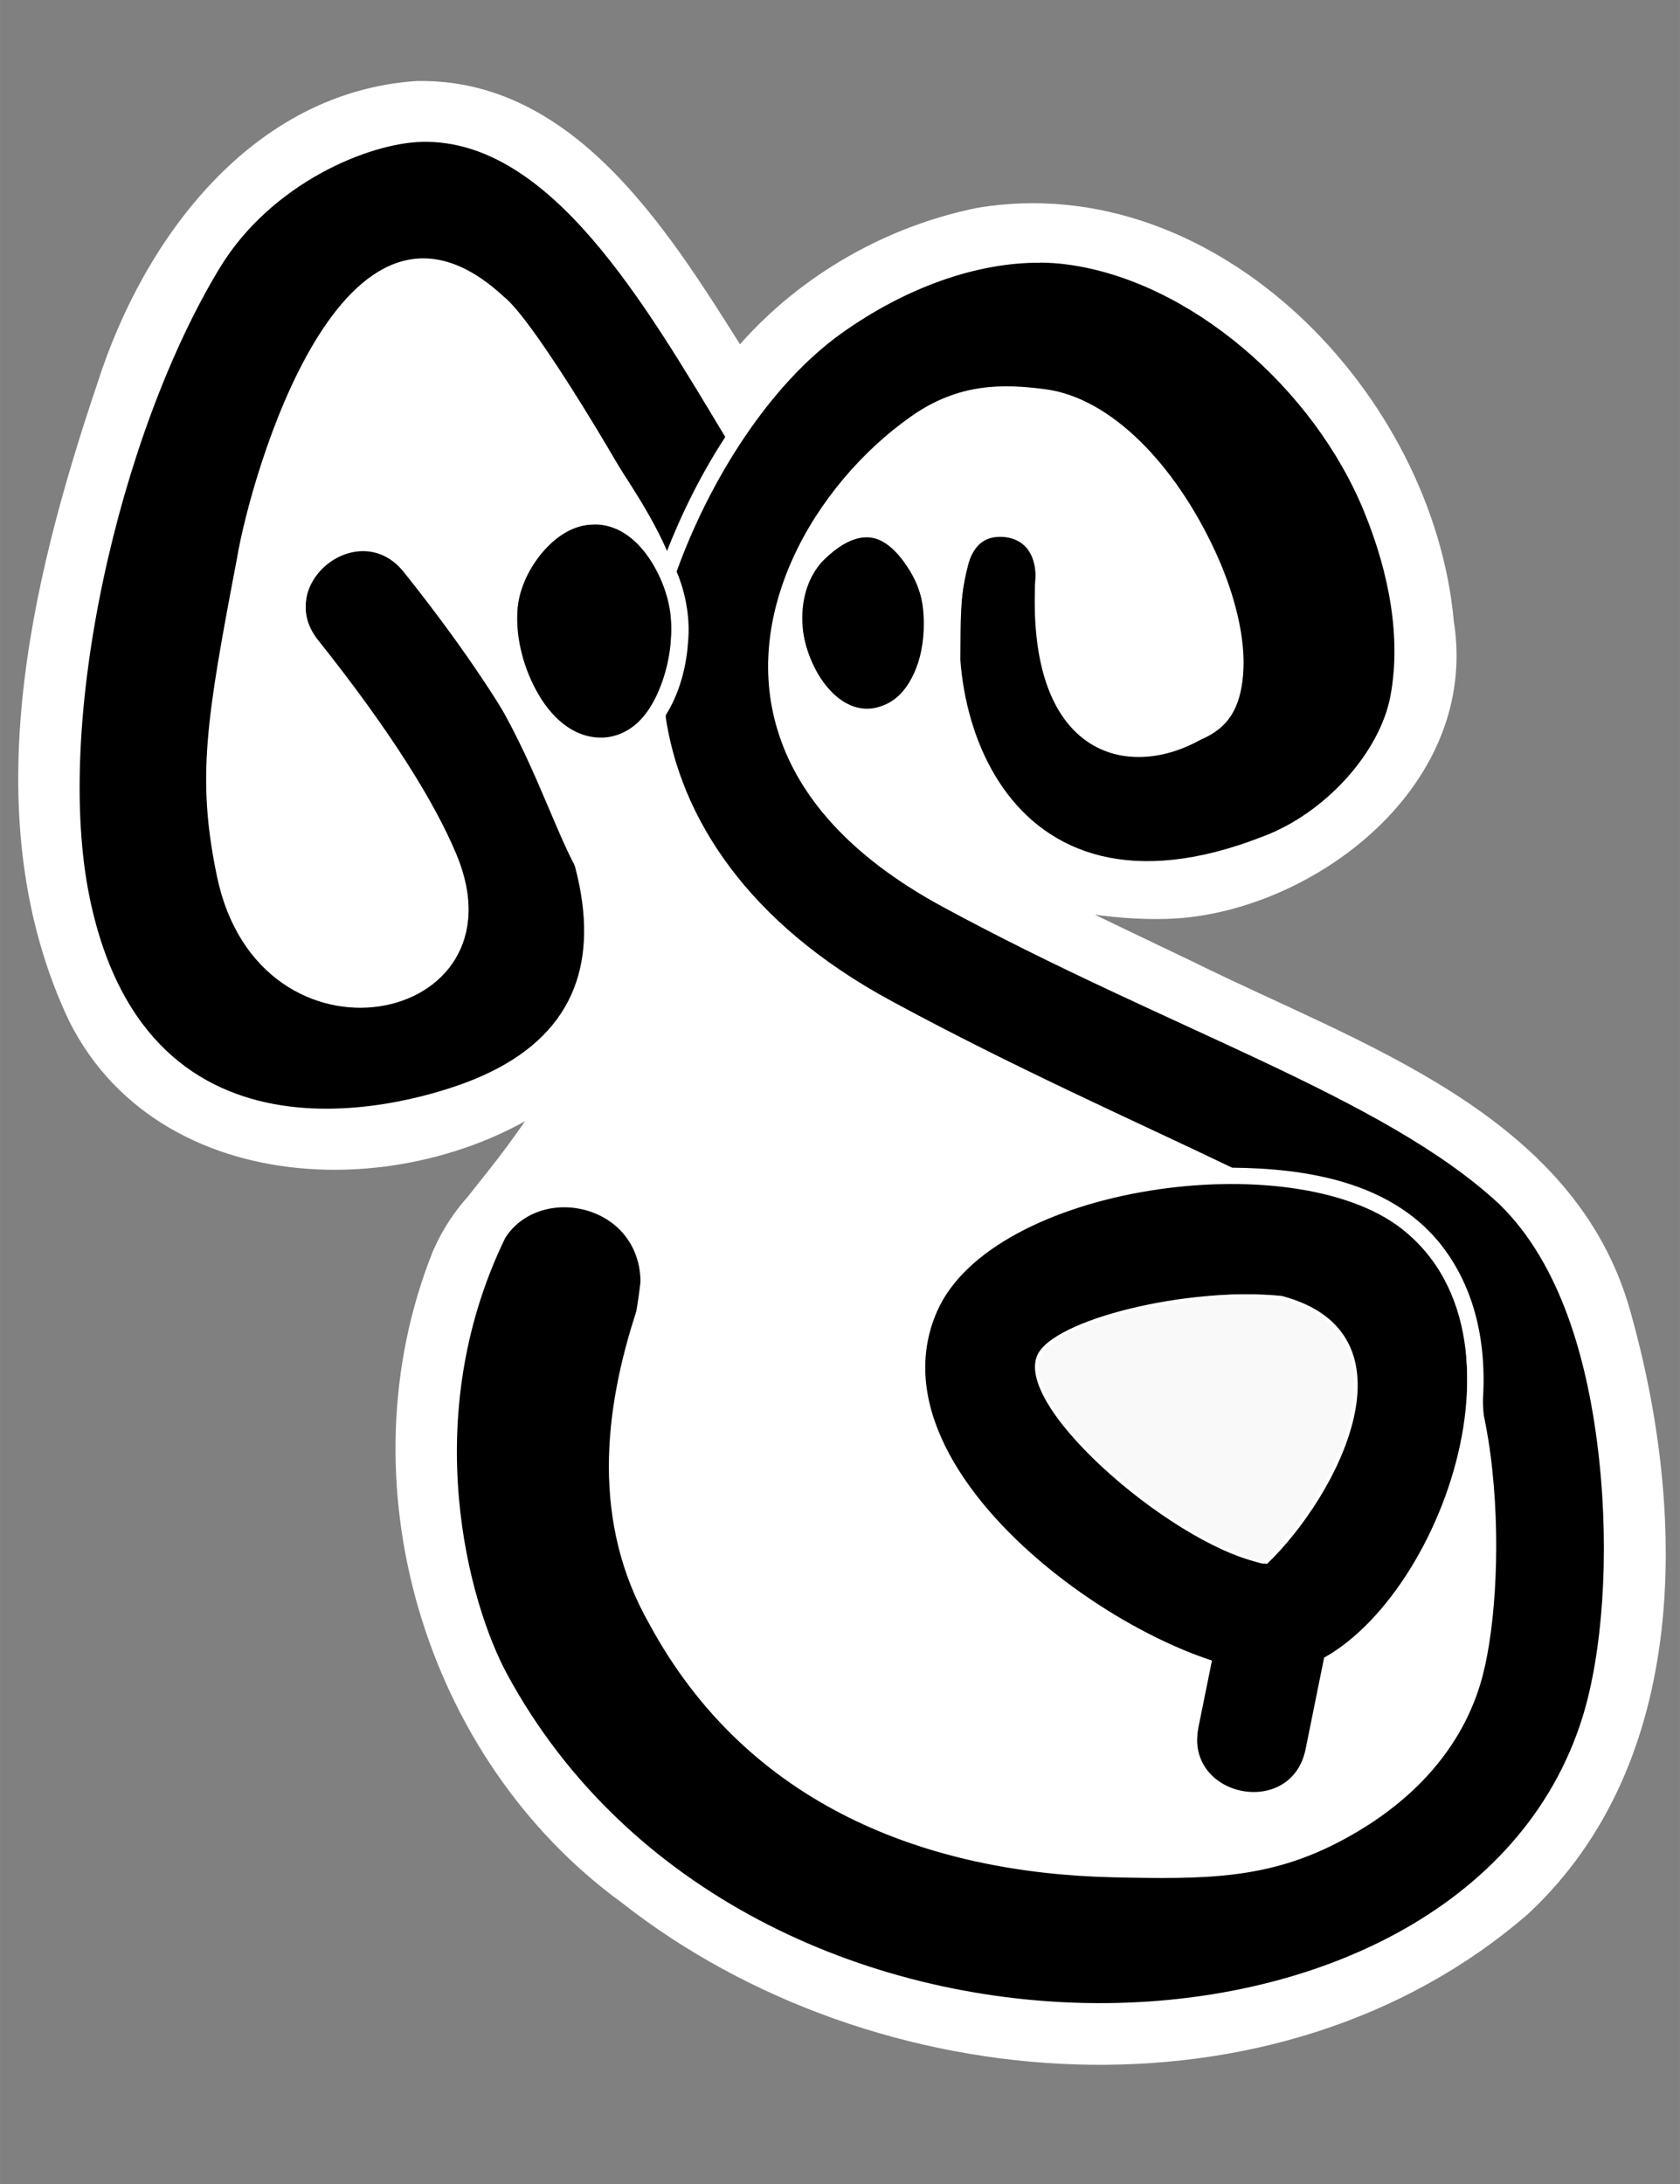 <svg xmlns="http://www.w3.org/2000/svg" id="svg1" version="1.1" viewBox="0 0 13.229 17.198" height="65" width="50">
  <rect x="0" y="0" width="13.229" height="17.198" fill="#808080" stroke="none"/>
  <defs id="defs1"></defs>
  <g id="layer1">
    <path d="M 3.279,0.638 C 1.99,0.725 1.133,1.871 0.768,3.015 0.233,4.601 -0.208,6.453 0.545,8.042 1.291,9.528 3.464,9.5 4.595,8.508 5.212,7.939 5.161,6.993 4.85,6.279 c 0.248,0.311 0.442,0.876 0.81,1.184 0.73,0.752 1.727,1.14 2.645,1.604 -0.961,0.232 -1.796,1.227 -1.414,2.234 0.346,0.961 1.208,1.639 2.102,2.071 -0.187,0.314 0.16,0.841 0.108,0.933 -1.544,0.107 -3.31,-0.645 -3.763,-2.237 -0.325,-0.846 0.468,-1.701 0.044,-2.509 C 4.954,8.738 3.835,8.876 3.408,9.855 2.688,11.655 3.332,13.846 4.899,14.985 c 1.991,1.563 5.16,1.799 7.134,0.086 1.285,-1.197 1.248,-3.177 0.805,-4.746 C 12.4,8.763 10.705,8.223 9.404,7.578 9.149,7.457 8.622,7.203 8.622,7.203 c 0,0 0.359,0.054 0.684,0.026 1.077,-0.093 2.345,-1.052 2.142,-2.337 C 11.286,3.102 9.584,1.328 7.705,1.635 6.986,1.778 6.312,2.161 5.827,2.711 5.249,1.795 4.51,0.613 3.279,0.638 Z m 0.041,1.88 C 3.85,2.675 4.032,3.312 4.34,3.719 4.042,3.835 3.819,4.096 3.691,4.383 3.459,3.967 2.915,3.709 2.471,3.951 2.655,3.449 2.81,2.783 3.319,2.518 Z M 8.15,3.54 C 8.863,3.778 9.331,4.639 9.287,5.365 8.818,5.757 8.557,5.09 8.63,4.702 8.82,3.981 7.853,3.411 7.343,3.963 6.956,3.736 7.986,3.418 8.15,3.54 Z M 2.501,5.828 C 2.744,6.289 3.345,6.802 3.132,7.351 2.499,7.747 2.063,6.879 2.111,6.34 2.156,5.933 1.991,4.887 2.501,5.828 Z M 7.242,5.971 C 7.239,6.233 7.872,6.842 7.645,6.715 7.427,6.581 6.81,6.225 6.909,6.06 7.027,6.07 7.149,5.983 7.242,5.971 Z m 2.761,4.71 c 0.473,0.198 -0.002,0.812 -0.175,1.081 -0.368,-0.196 -1.049,-0.597 -1.038,-0.925 0.39,-0.128 0.804,-0.179 1.214,-0.156 z m 1.187,2.461 c -0.183,0.715 -0.695,0.577 -0.133,0.032 0.092,-0.082 0.229,-0.297 0.133,-0.032 z" style="color:#000000;display:inline;fill:#ffffff;fill-opacity:1;stroke-width:0.246;stroke-linecap:round;-inkscape-stroke:none" id="path5"></path>
    <path d="M 9.624,12.678 9.437,13.602 c -0.112,0.552 0.733,0.723 0.844,0.171 L 10.468,12.849 C 10.58,12.297 9.736,12.126 9.624,12.678 Z m -2.244,-2.354 c -0.621,1.404 1.997,3.032 2.809,2.826 1.021,-0.258 1.991,-2.577 0.85,-3.473 C 10.179,9.003 7.817,9.334 7.38,10.324 Z m 2.714,-0.119 c 1.106,0.293 0.44,1.577 -0.117,2.11 C 9.312,12.221 7.979,11.099 8.168,10.672 8.292,10.391 9.352,10.129 10.094,10.205 Z M 6.469,4.426 C 6.188,4.758 6.355,5.149 6.429,5.286 6.609,5.62 6.898,5.655 7.075,5.485 7.244,5.324 7.403,4.855 7.151,4.471 6.871,4.045 6.627,4.275 6.469,4.426 Z M 3.328,1.117 C 2.912,1.124 2.137,1.438 1.729,2.112 0.933,3.425 0.421,5.698 0.707,7.074 1.174,9.322 3.25,8.696 3.729,8.501 5.202,7.901 4.663,6.365 3.179,4.504 2.827,4.064 2.154,4.601 2.505,5.041 3.086,5.77 3.428,6.329 3.595,6.73 4.158,8.081 2.042,8.508 1.708,6.899 1.547,6.124 1.624,5.668 1.867,4.391 1.968,3.785 2.693,1.153 3.968,2.337 4.208,2.523 4.96,3.782 5.247,4.352 5.371,4.034 5.525,3.727 5.711,3.441 5.076,2.386 4.332,1.099 3.328,1.117 Z M 4.704,4.13 C 4.526,4.121 4.378,4.224 4.271,4.35 4.165,4.476 4.091,4.632 4.076,4.787 4.057,4.993 4.112,5.234 4.222,5.436 4.331,5.638 4.51,5.817 4.75,5.808 4.858,5.803 4.955,5.754 5.026,5.686 5.097,5.617 5.148,5.532 5.187,5.439 5.266,5.255 5.297,5.045 5.283,4.871 5.271,4.717 5.213,4.551 5.12,4.408 5.027,4.266 4.888,4.14 4.704,4.13 Z M 8.192,2.069 c -0.493,-0.004 -1.055,0.191 -1.566,0.556 -0.569,0.407 -1.039,1.156 -1.298,1.876 0.075,0.177 0.107,0.376 0.09,0.553 -0.012,0.194 -0.068,0.41 -0.178,0.581 0.117,0.802 0.644,1.632 1.775,2.245 0.977,0.53 1.914,0.943 2.687,1.315 0.582,0.005 1.23,0.11 1.622,0.578 0.306,0.369 0.391,0.846 0.348,1.315 0.035,0.159 0.063,0.326 0.08,0.496 0.067,0.639 0.016,1.319 -0.098,1.686 -0.166,0.536 -0.566,0.953 -1.119,1.239 C 9.981,14.795 9.5,14.8 8.767,14.783 7.301,14.75 5.89,14.221 5.115,12.792 4.661,11.997 4.746,11.122 5.02,10.298 5.203,9.516 4.281,9.277 3.979,9.747 3.285,11.173 3.693,12.631 3.994,13.185 c 0.942,1.737 2.822,2.559 4.573,2.588 1.751,0.029 3.426,-0.739 3.895,-2.253 0.155,-0.501 0.213,-1.265 0.13,-2.031 -0.083,-0.766 -0.301,-1.535 -0.785,-2.006 l -0.004,-0.004 C 10.89,8.634 9.215,8.113 7.418,7.138 6.675,6.734 6.294,6.264 6.137,5.794 5.979,5.324 6.043,4.838 6.245,4.393 6.448,3.947 6.792,3.548 7.173,3.28 7.553,3.011 7.908,3.023 8.231,3.065 c 0.516,0.067 1.024,0.593 1.341,1.283 C 9.731,4.693 9.811,5.044 9.789,5.308 9.768,5.572 9.676,5.734 9.449,5.827 8.883,6.146 8.07,5.963 8.154,4.539 8.184,4.183 7.719,4.118 7.638,4.396 7.318,5.49 7.885,7.393 9.942,6.588 10.431,6.407 10.868,5.927 10.95,5.475 11.033,5.022 10.941,4.516 10.742,4.03 10.345,3.056 9.369,2.209 8.398,2.082 8.331,2.073 8.262,2.069 8.192,2.068 Z" style="color:#000000;display:inline;fill:#000000;fill-opacity:1;stroke-width:0.246;stroke-linecap:round;-inkscape-stroke:none" id="path6"></path>
    <path id="path9" d="M 2.753,7.929 C 2.346,7.894 1.999,7.637 1.82,7.238 1.767,7.12 1.731,6.999 1.699,6.839 1.619,6.426 1.607,6.095 1.657,5.656 1.669,5.55 1.701,5.323 1.71,5.279 l 0.002,-0.011 H 2.195 2.679 L 2.787,5.414 C 3.186,5.949 3.456,6.395 3.599,6.75 3.74,7.102 3.71,7.413 3.511,7.647 3.345,7.842 3.042,7.955 2.753,7.929 Z" style="display:inline;fill:#ffffff;fill-opacity:1;stroke:none;stroke-width:0.005;stroke-linecap:round;stroke-dasharray:none;stroke-opacity:1"></path>
    <path id="path10" d="M 9.79,12.253 C 9.419,12.123 8.945,11.8 8.578,11.428 8.211,11.054 8.088,10.78 8.219,10.625 c 0.156,-0.185 0.72,-0.357 1.351,-0.411 0.571,-0.049 0.89,0.075 1.048,0.407 0.046,0.097 0.053,0.136 0.051,0.304 -0.003,0.296 -0.113,0.59 -0.363,0.97 -0.105,0.159 -0.327,0.409 -0.362,0.407 -0.013,-8.35e-4 -0.083,-0.022 -0.155,-0.048 z" style="display:inline;fill:#f9f9f9;fill-opacity:1;stroke:#ffffff;stroke-width:0.021;stroke-linecap:round;stroke-dasharray:none;stroke-opacity:1"></path>
    <path id="path11" d="M 6.683,6.589 C 6.051,5.983 5.898,5.237 6.242,4.439 6.518,3.798 7.15,3.185 7.638,3.084 7.787,3.053 8.132,3.057 8.293,3.091 8.744,3.187 9.217,3.645 9.526,4.288 9.721,4.691 9.812,5.098 9.769,5.369 9.731,5.604 9.633,5.73 9.403,5.838 8.741,6.147 8.243,5.788 8.17,4.949 8.16,4.831 8.157,4.673 8.163,4.599 8.183,4.363 8.073,4.217 7.876,4.217 7.645,4.217 7.556,4.431 7.553,4.997 7.552,5.334 7.542,5.5 7.588,5.798 7.653,6.221 8.358,7.608 8.058,7.45 7.588,7.204 7.076,6.948 6.683,6.589 Z M 6.994,5.549 C 7.173,5.459 7.287,5.208 7.285,4.906 7.283,4.712 7.245,4.589 7.138,4.433 6.959,4.173 6.763,4.152 6.513,4.368 6.234,4.608 6.239,5.122 6.523,5.437 6.663,5.592 6.831,5.632 6.994,5.549 Z" style="display:inline;fill:#ffffff;fill-opacity:1;stroke:#ffffff;stroke-width:0.021;stroke-linecap:round;stroke-dasharray:none;stroke-opacity:1"></path>
    <path id="path13" d="M 8.497,14.765 C 8.013,14.733 7.489,14.623 7.057,14.464 6.699,14.333 6.258,14.076 5.96,13.825 5.461,13.403 5.03,12.756 4.887,12.209 4.753,11.7 4.786,11.087 4.982,10.456 5.033,10.29 5.085,9.733 5.087,9.6 5.208,9.311 3.531,9.616 3.691,9.414 3.99,9.036 3.96,9.08 4.311,8.577 4.448,8.381 4.963,7.616 4.856,7.415 4.748,7.213 4.636,7.024 4.54,6.844 4.332,6.455 4.163,5.872 3.77,5.288 3.631,5.083 3.284,4.614 3.179,4.49 3.016,4.3 2.746,4.283 2.557,4.453 2.447,4.552 2.407,4.639 2.407,4.78 c -3.18e-5,0.128 0.019,0.176 0.117,0.302 0.03,0.039 0.074,0.095 0.096,0.124 l 0.057,0.065 -0.489,0.009 L 1.71,5.28 1.729,5.192 C 1.735,5.154 1.777,4.93 1.82,4.694 1.913,4.185 1.97,3.951 2.083,3.612 2.373,2.741 2.759,2.187 3.159,2.069 3.38,2.003 3.624,2.071 3.872,2.268 4.053,2.411 4.222,2.633 4.543,3.145 4.872,3.737 5.389,4.284 5.401,4.973 5.401,5.225 5.377,5.337 5.284,5.531 5.234,5.636 5.234,5.638 5.249,5.733 5.299,6.036 5.452,6.407 5.647,6.7 5.896,7.074 6.307,7.462 6.741,7.731 7.074,7.937 8.009,8.41 9.077,8.91 l 0.609,0.285 0.236,0.017 c 0.367,0.026 0.603,0.075 0.842,0.174 0.143,0.06 0.329,0.175 0.435,0.27 0.147,0.131 0.307,0.382 0.377,0.592 0.067,0.201 0.083,0.306 0.094,0.643 0.006,0.177 0.018,0.348 0.026,0.38 0.036,0.142 0.063,0.439 0.07,0.774 0.021,0.974 -0.13,1.505 -0.555,1.947 -0.422,0.439 -0.956,0.701 -1.565,0.768 -0.124,0.014 -0.967,0.017 -1.151,0.005 z m 1.524,-0.672 c 0.102,-0.03 0.203,-0.129 0.241,-0.236 0.016,-0.043 0.06,-0.239 0.098,-0.435 l 0.07,-0.356 0.092,-0.064 c 0.212,-0.148 0.363,-0.307 0.534,-0.563 0.244,-0.364 0.416,-0.811 0.479,-1.248 0.032,-0.22 0.022,-0.584 -0.021,-0.756 C 11.409,10.012 11.185,9.718 10.835,9.542 10.26,9.253 9.274,9.242 8.456,9.517 7.937,9.691 7.566,9.952 7.403,10.259 c -0.123,0.23 -0.154,0.544 -0.083,0.823 0.041,0.158 0.131,0.358 0.231,0.514 0.24,0.372 0.686,0.791 1.156,1.087 0.186,0.117 0.542,0.297 0.693,0.351 0.063,0.022 0.119,0.045 0.124,0.049 0.005,0.004 -0.016,0.131 -0.046,0.281 -0.06,0.29 -0.067,0.383 -0.036,0.47 0.078,0.219 0.332,0.334 0.58,0.26 z M 4.905,5.775 C 5.054,5.711 5.184,5.521 5.253,5.267 5.295,5.111 5.299,4.82 5.26,4.694 5.186,4.45 5.026,4.237 4.863,4.164 4.784,4.129 4.762,4.125 4.658,4.13 c -0.094,0.005 -0.131,0.014 -0.193,0.048 -0.152,0.083 -0.295,0.261 -0.362,0.451 -0.044,0.127 -0.045,0.357 -1.025e-4,0.523 0.134,0.5 0.474,0.764 0.801,0.623 z" style="display:inline;fill:#ffffff;fill-opacity:1;stroke:none;stroke-width:0.015;stroke-linecap:round;stroke-dasharray:none;stroke-opacity:1"></path>
  </g>
</svg>
